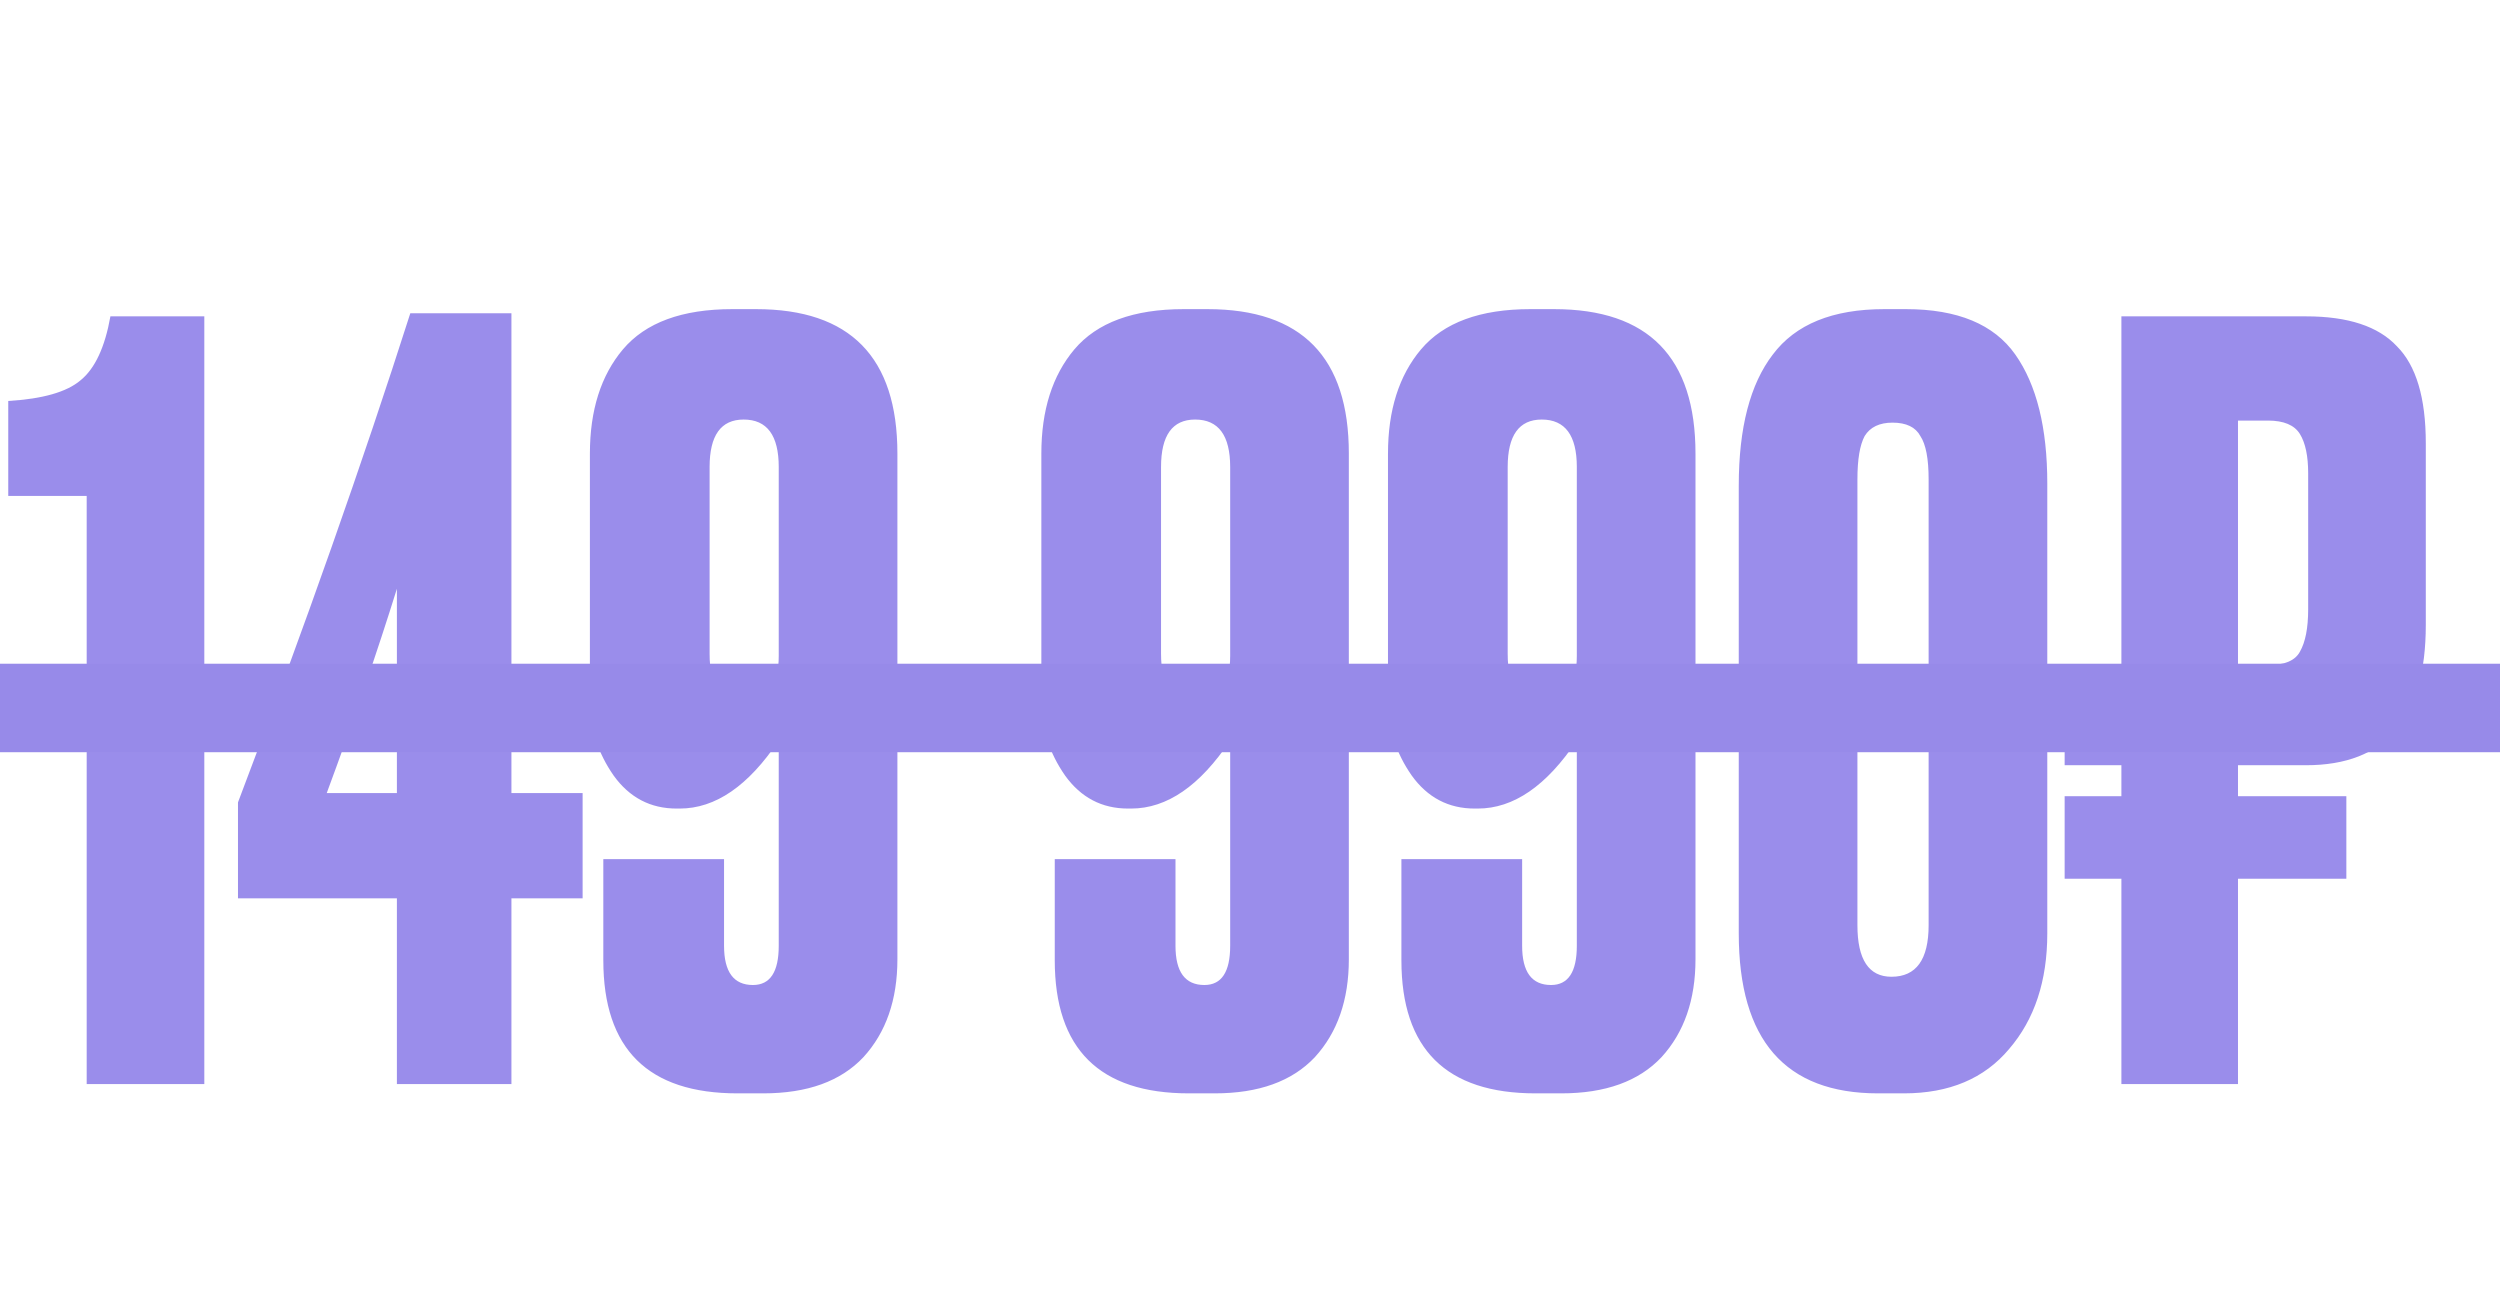 <?xml version="1.0" encoding="UTF-8"?> <svg xmlns="http://www.w3.org/2000/svg" width="226" height="118" viewBox="0 0 226 118" fill="none"><path opacity="0.5" d="M7.836 44.83H0.746V36.248C3.856 36.062 6.032 35.44 7.276 34.383C8.582 33.325 9.484 31.398 9.981 28.599H18.47V98H7.836V44.83ZM35.879 71.695V53.225C34.138 58.822 32.023 64.979 29.536 71.695H35.879ZM21.514 81.21V72.534C27.608 56.49 32.801 41.752 37.092 28.319H46.233V71.695H52.669V81.21H46.233V98H35.879V81.21H21.514ZM61.443 73.094H61.163C58.8 73.094 56.903 72.099 55.473 70.109C54.043 68.057 53.327 65.818 53.327 63.393V41.005C53.327 37.088 54.322 33.947 56.312 31.584C58.365 29.159 61.66 27.946 66.2 27.946H68.346C76.865 27.946 81.125 32.299 81.125 41.005V86.713C81.125 90.382 80.099 93.336 78.047 95.575C75.995 97.751 72.979 98.84 68.999 98.84H66.667C58.582 98.84 54.54 94.829 54.54 86.806V77.665H65.454V85.5C65.454 87.864 66.325 89.045 68.066 89.045C69.621 89.045 70.398 87.864 70.398 85.5V66.938C67.662 71.042 64.677 73.094 61.443 73.094ZM67.226 37.927C65.174 37.927 64.148 39.358 64.148 42.218V59.102C64.148 62.025 65.174 63.486 67.226 63.486C69.341 63.486 70.398 62.087 70.398 59.288V42.218C70.398 39.358 69.341 37.927 67.226 37.927ZM102.253 73.094H101.973C99.61 73.094 97.713 72.099 96.283 70.109C94.853 68.057 94.138 65.818 94.138 63.393V41.005C94.138 37.088 95.133 33.947 97.123 31.584C99.175 29.159 102.471 27.946 107.011 27.946H109.156C117.676 27.946 121.935 32.299 121.935 41.005V86.713C121.935 90.382 120.909 93.336 118.857 95.575C116.805 97.751 113.789 98.84 109.809 98.84H107.477C99.393 98.84 95.35 94.829 95.35 86.806V77.665H106.264V85.5C106.264 87.864 107.135 89.045 108.876 89.045C110.431 89.045 111.208 87.864 111.208 85.5V66.938C108.472 71.042 105.487 73.094 102.253 73.094ZM108.037 37.927C105.984 37.927 104.958 39.358 104.958 42.218V59.102C104.958 62.025 105.984 63.486 108.037 63.486C110.151 63.486 111.208 62.087 111.208 59.288V42.218C111.208 39.358 110.151 37.927 108.037 37.927ZM133.59 73.094H133.31C130.947 73.094 129.05 72.099 127.62 70.109C126.189 68.057 125.474 65.818 125.474 63.393V41.005C125.474 37.088 126.469 33.947 128.459 31.584C130.511 29.159 133.807 27.946 138.347 27.946H140.492C149.012 27.946 153.272 32.299 153.272 41.005V86.713C153.272 90.382 152.246 93.336 150.194 95.575C148.142 97.751 145.125 98.84 141.145 98.84H138.813C130.729 98.84 126.687 94.829 126.687 86.806V77.665H137.601V85.5C137.601 87.864 138.471 89.045 140.213 89.045C141.767 89.045 142.545 87.864 142.545 85.5V66.938C139.808 71.042 136.823 73.094 133.59 73.094ZM139.373 37.927C137.321 37.927 136.295 39.358 136.295 42.218V59.102C136.295 62.025 137.321 63.486 139.373 63.486C141.487 63.486 142.545 62.087 142.545 59.288V42.218C142.545 39.358 141.487 37.927 139.373 37.927ZM185.075 43.711V84.381C185.075 88.672 183.924 92.154 181.623 94.829C179.385 97.502 176.213 98.84 172.109 98.84H169.777C161.382 98.84 157.184 94.02 157.184 84.381V43.897C157.184 38.673 158.21 34.725 160.262 32.05C162.314 29.314 165.672 27.946 170.336 27.946H172.295C176.959 27.946 180.255 29.314 182.183 32.05C184.111 34.787 185.075 38.673 185.075 43.711ZM174.348 83.635V43.337C174.348 41.472 174.099 40.166 173.601 39.42C173.166 38.611 172.326 38.207 171.083 38.207C169.901 38.207 169.062 38.611 168.564 39.42C168.129 40.228 167.911 41.534 167.911 43.337V83.635C167.911 86.744 168.937 88.299 170.989 88.299C173.228 88.299 174.348 86.744 174.348 83.635ZM219.292 40.073V56.49C219.292 64.948 215.685 69.176 208.472 69.176H202.315V71.975H212.11V79.437H202.315V98H191.774V79.437H186.644V71.975H191.774V69.176H186.644V61.714H191.774V28.599H208.472C212.265 28.599 215.001 29.501 216.68 31.304C218.422 33.045 219.292 35.968 219.292 40.073ZM202.315 38.02V60.128H205.02C206.513 60.128 207.477 59.724 207.912 58.915C208.409 58.045 208.658 56.77 208.658 55.091V42.778C208.658 41.223 208.409 40.042 207.912 39.233C207.414 38.425 206.45 38.02 205.02 38.02H202.315Z" fill="#361CD8"></path><rect y="60" width="226" height="8" fill="#978AE9"></rect></svg> 
